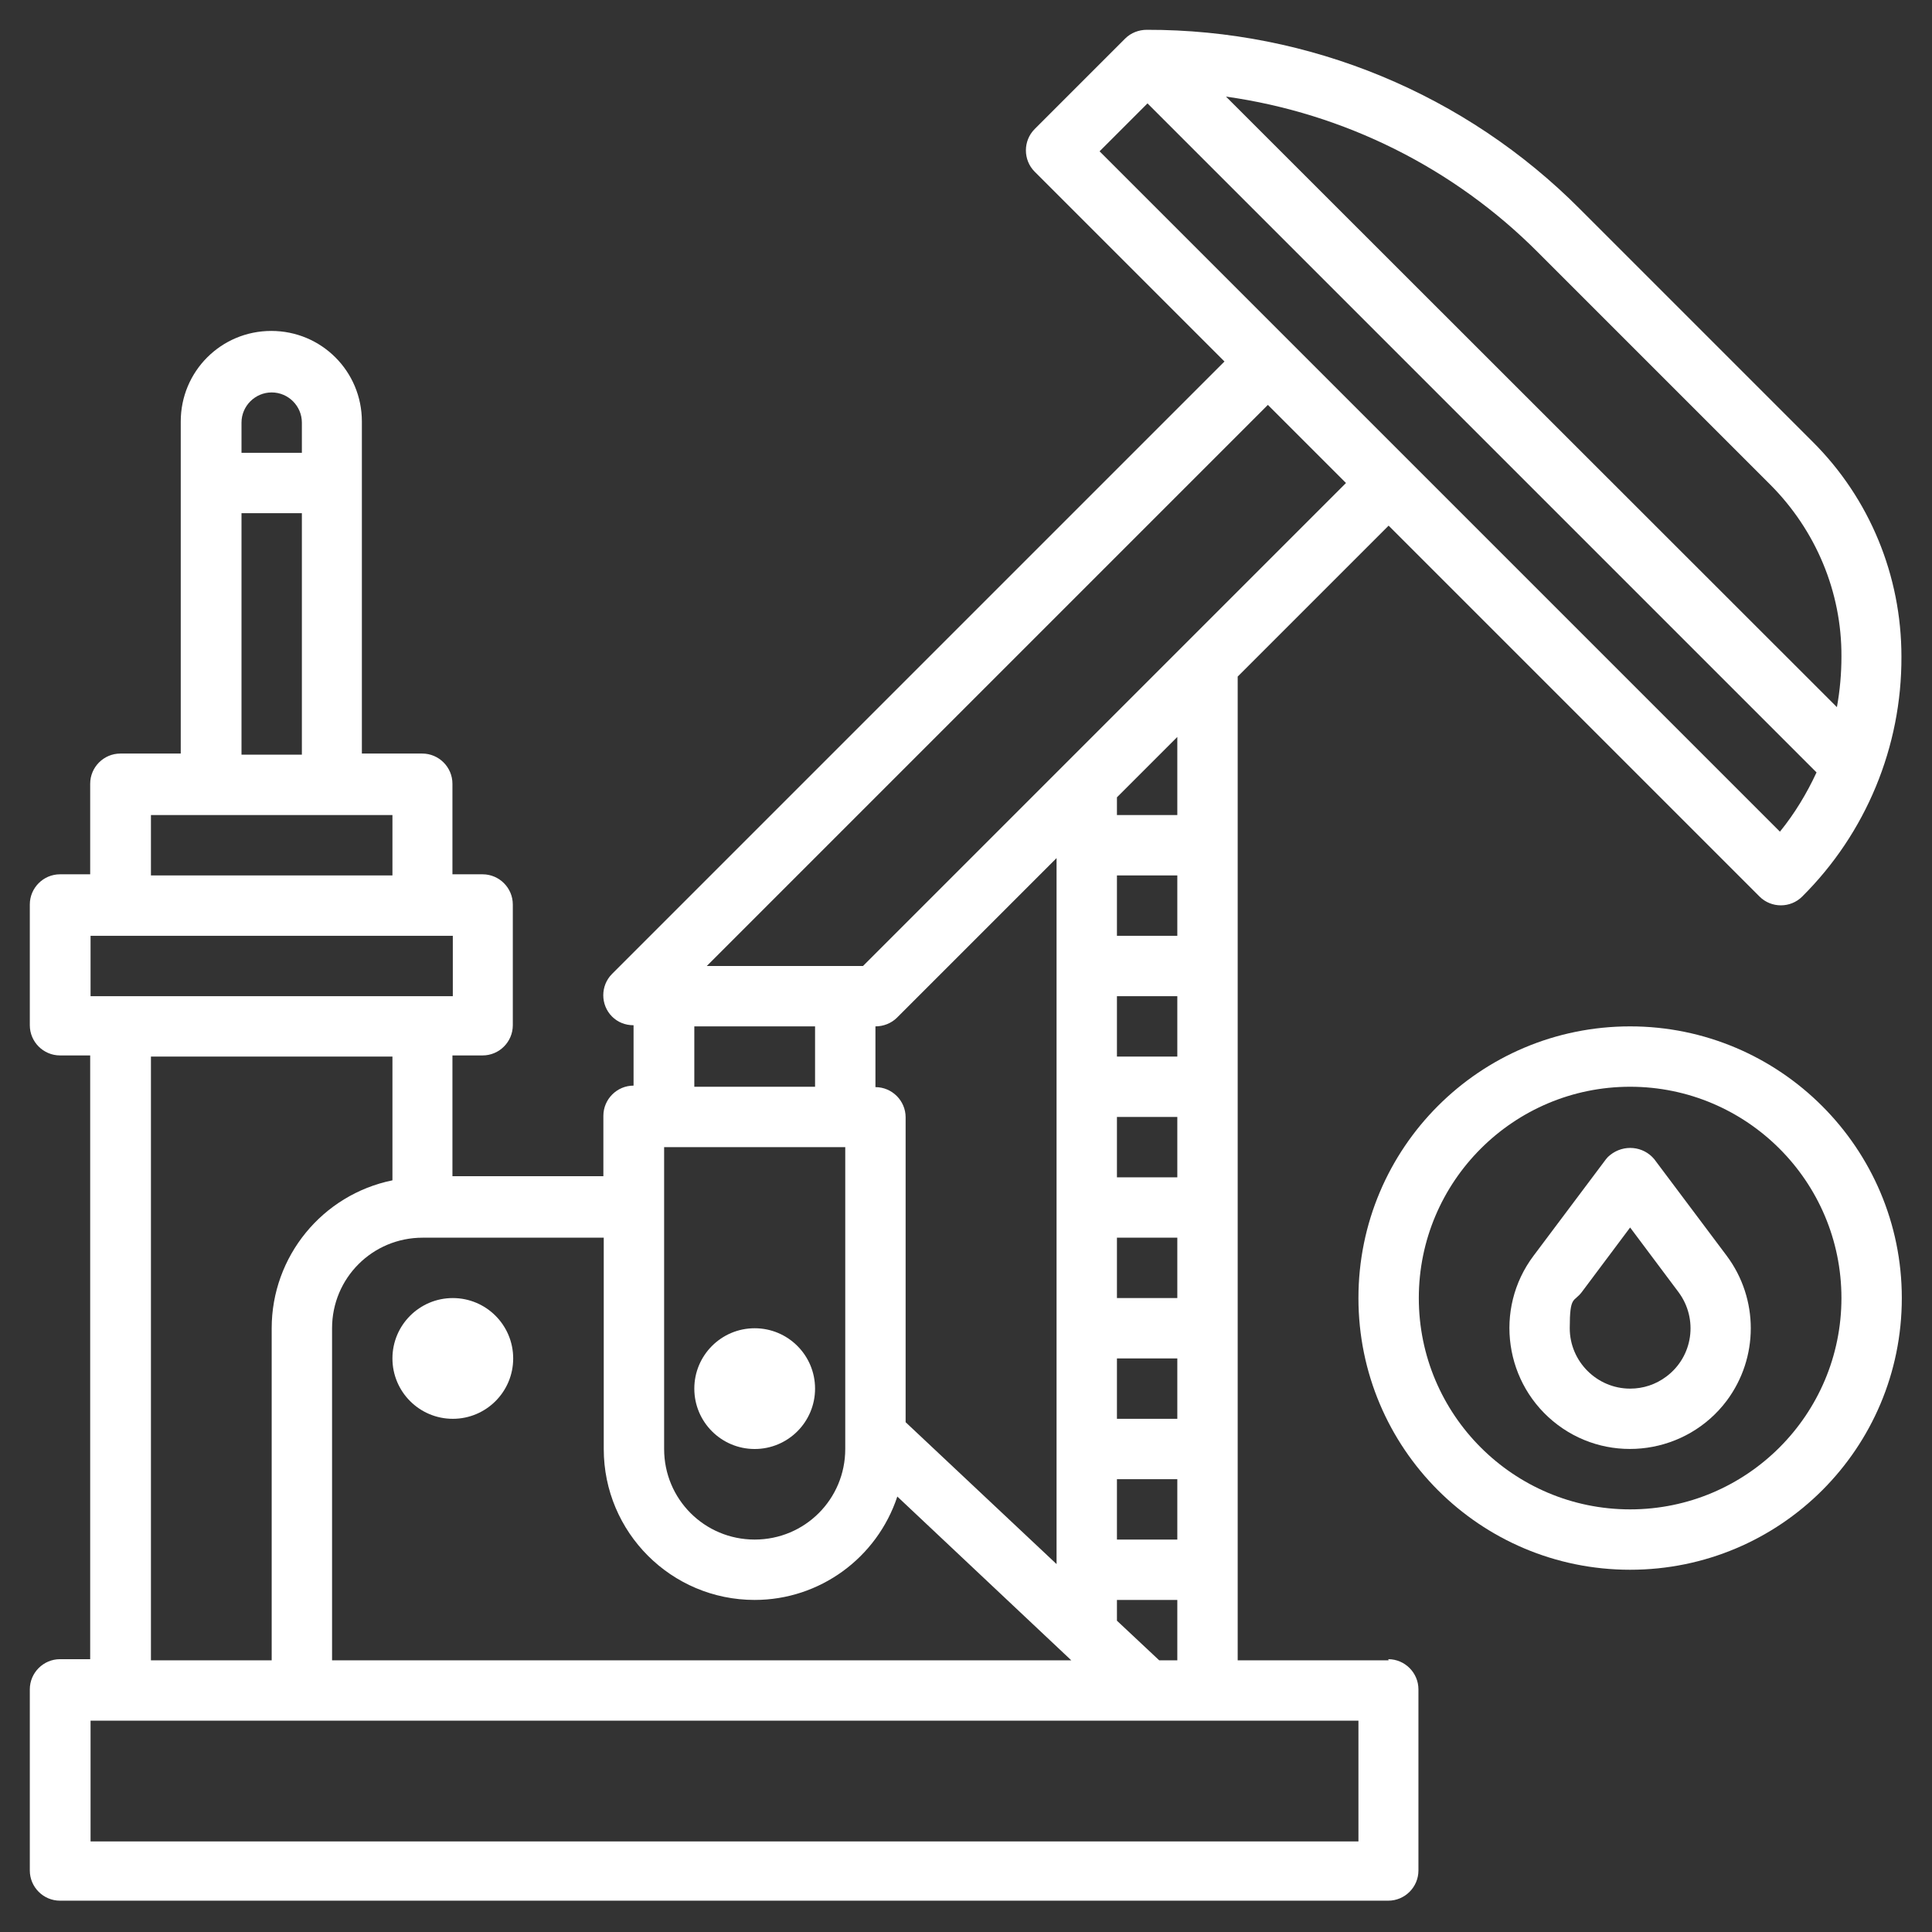 <?xml version="1.0" encoding="UTF-8"?>
<svg id="Layer_3" xmlns="http://www.w3.org/2000/svg" version="1.1" viewBox="0 0 512 512">
  <rect x="0" y="0" width="512" height="512" fill="#333333" stroke="none"/>
  <!-- Generator: Adobe Illustrator 29.6.1, SVG Export Plug-In . SVG Version: 2.1.1 Build 9)  -->
  <defs>
    <style>
      .st0 {
        fill: #fff;
      }
    </style>
  </defs>
  <path class="st0" d="M368,440h-40V179.3l40-40,98.3,98.3c3.1,3.1,8.2,3.1,11.3,0,16.9-16.8,26.4-39.7,26.3-63.6,0-21.4-8.4-41.9-23.6-57l-61.5-61.5c-30.4-30.6-71.8-47.7-114.9-47.6-2.1,0-4.2.8-5.7,2.3l-24,24c-3.1,3.1-3.1,8.2,0,11.3l50.3,50.3-162.3,162.3c-3.1,3.1-3.1,8.2,0,11.3,1.5,1.5,3.5,2.3,5.7,2.3v16c-4.4,0-8,3.6-8,8v16h-40v-32h8c4.4,0,8-3.6,8-8v-32c0-4.4-3.6-8-8-8h-8v-24c0-4.4-3.6-8-8-8h-16v-88c0-13.3-10.7-24-24-24s-24,10.7-24,24v88h-16c-4.4,0-8,3.6-8,8v24h-8c-4.4,0-8,3.6-8,8v32c0,4.4,3.6,8,8,8h8v160h-8c-4.4,0-8,3.6-8,8v48c0,4.4,3.6,8,8,8h352c4.4,0,8-3.6,8-8v-48c0-4.4-3.6-8-8-8ZM307.2,440l-11.2-10.5v-5.5h16v16h-4.8ZM176,304h48v80c0,13.3-10.7,24-24,24s-24-10.7-24-24v-80ZM232,288v-16c2.1,0,4.2-.8,5.7-2.3l42.3-42.3v187.1l-40-37.6v-80.8c0-4.4-3.6-8-8-8ZM312,408h-16v-16h16v16ZM312,376h-16v-16h16v16ZM312,344h-16v-16h16v16ZM312,312h-16v-16h16v16ZM312,280h-16v-16h16v16ZM312,248h-16v-16h16v16ZM312,216h-16v-4.7l16-16v20.7ZM469.1,128.4c12.1,12.1,19,28.5,18.9,45.6,0,4.5-.4,9-1.2,13.4L324.9,25.6c31.3,4.4,60.4,18.9,82.7,41.3l61.5,61.5ZM304,27.3l177.4,177.4c-2.6,5.6-5.8,10.9-9.7,15.7l-98-98-32-32-50.3-50.3,12.7-12.7ZM336,107.3l20.7,20.7-128,128h-41.4l148.7-148.7ZM184,272h32v16h-32v-16ZM200,424c17.2,0,32.4-11.1,37.8-27.4l46.1,43.4H88v-88c0-13.3,10.7-24,24-24h48v56c0,22.1,17.9,40,40,40ZM72,104c4.4,0,8,3.6,8,8v8h-16v-8c0-4.4,3.6-8,8-8ZM64,136h16v64h-16v-64ZM40,216h64v16H40v-16ZM24,248h96v16H24v-16ZM40,280h64v32.8c-18.6,3.8-32,20.2-32,39.2v88h-32v-160ZM360,488H24v-32h336v32Z"/>
  <circle class="st0" cx="200" cy="368" r="16"/>
  <circle class="st0" cx="120" cy="360" r="16"/>
  <path class="st0" d="M438.4,307.2c-2.9-3.5-8.1-4-11.7-1.1-.4.3-.8.7-1.1,1.1l-19.2,25.6c-10.6,14.1-7.7,34.2,6.4,44.8,14.1,10.6,34.2,7.7,44.8-6.4,8.5-11.4,8.5-27,0-38.4l-19.2-25.6ZM432,368c-8.8,0-16-7.2-16-16s1.1-6.8,3.2-9.6l12.8-17.1,12.8,17.1c5.3,7.1,3.9,17.1-3.2,22.4-2.8,2.1-6.1,3.2-9.6,3.2Z"/>
  <path class="st0" d="M432,272c-39.8,0-72,32.2-72,72s32.2,72,72,72,72-32.2,72-72c0-39.7-32.3-72-72-72ZM432,400c-30.9,0-56-25.1-56-56s25.1-56,56-56,56,25.1,56,56c0,30.9-25.1,56-56,56Z"/>
</svg>